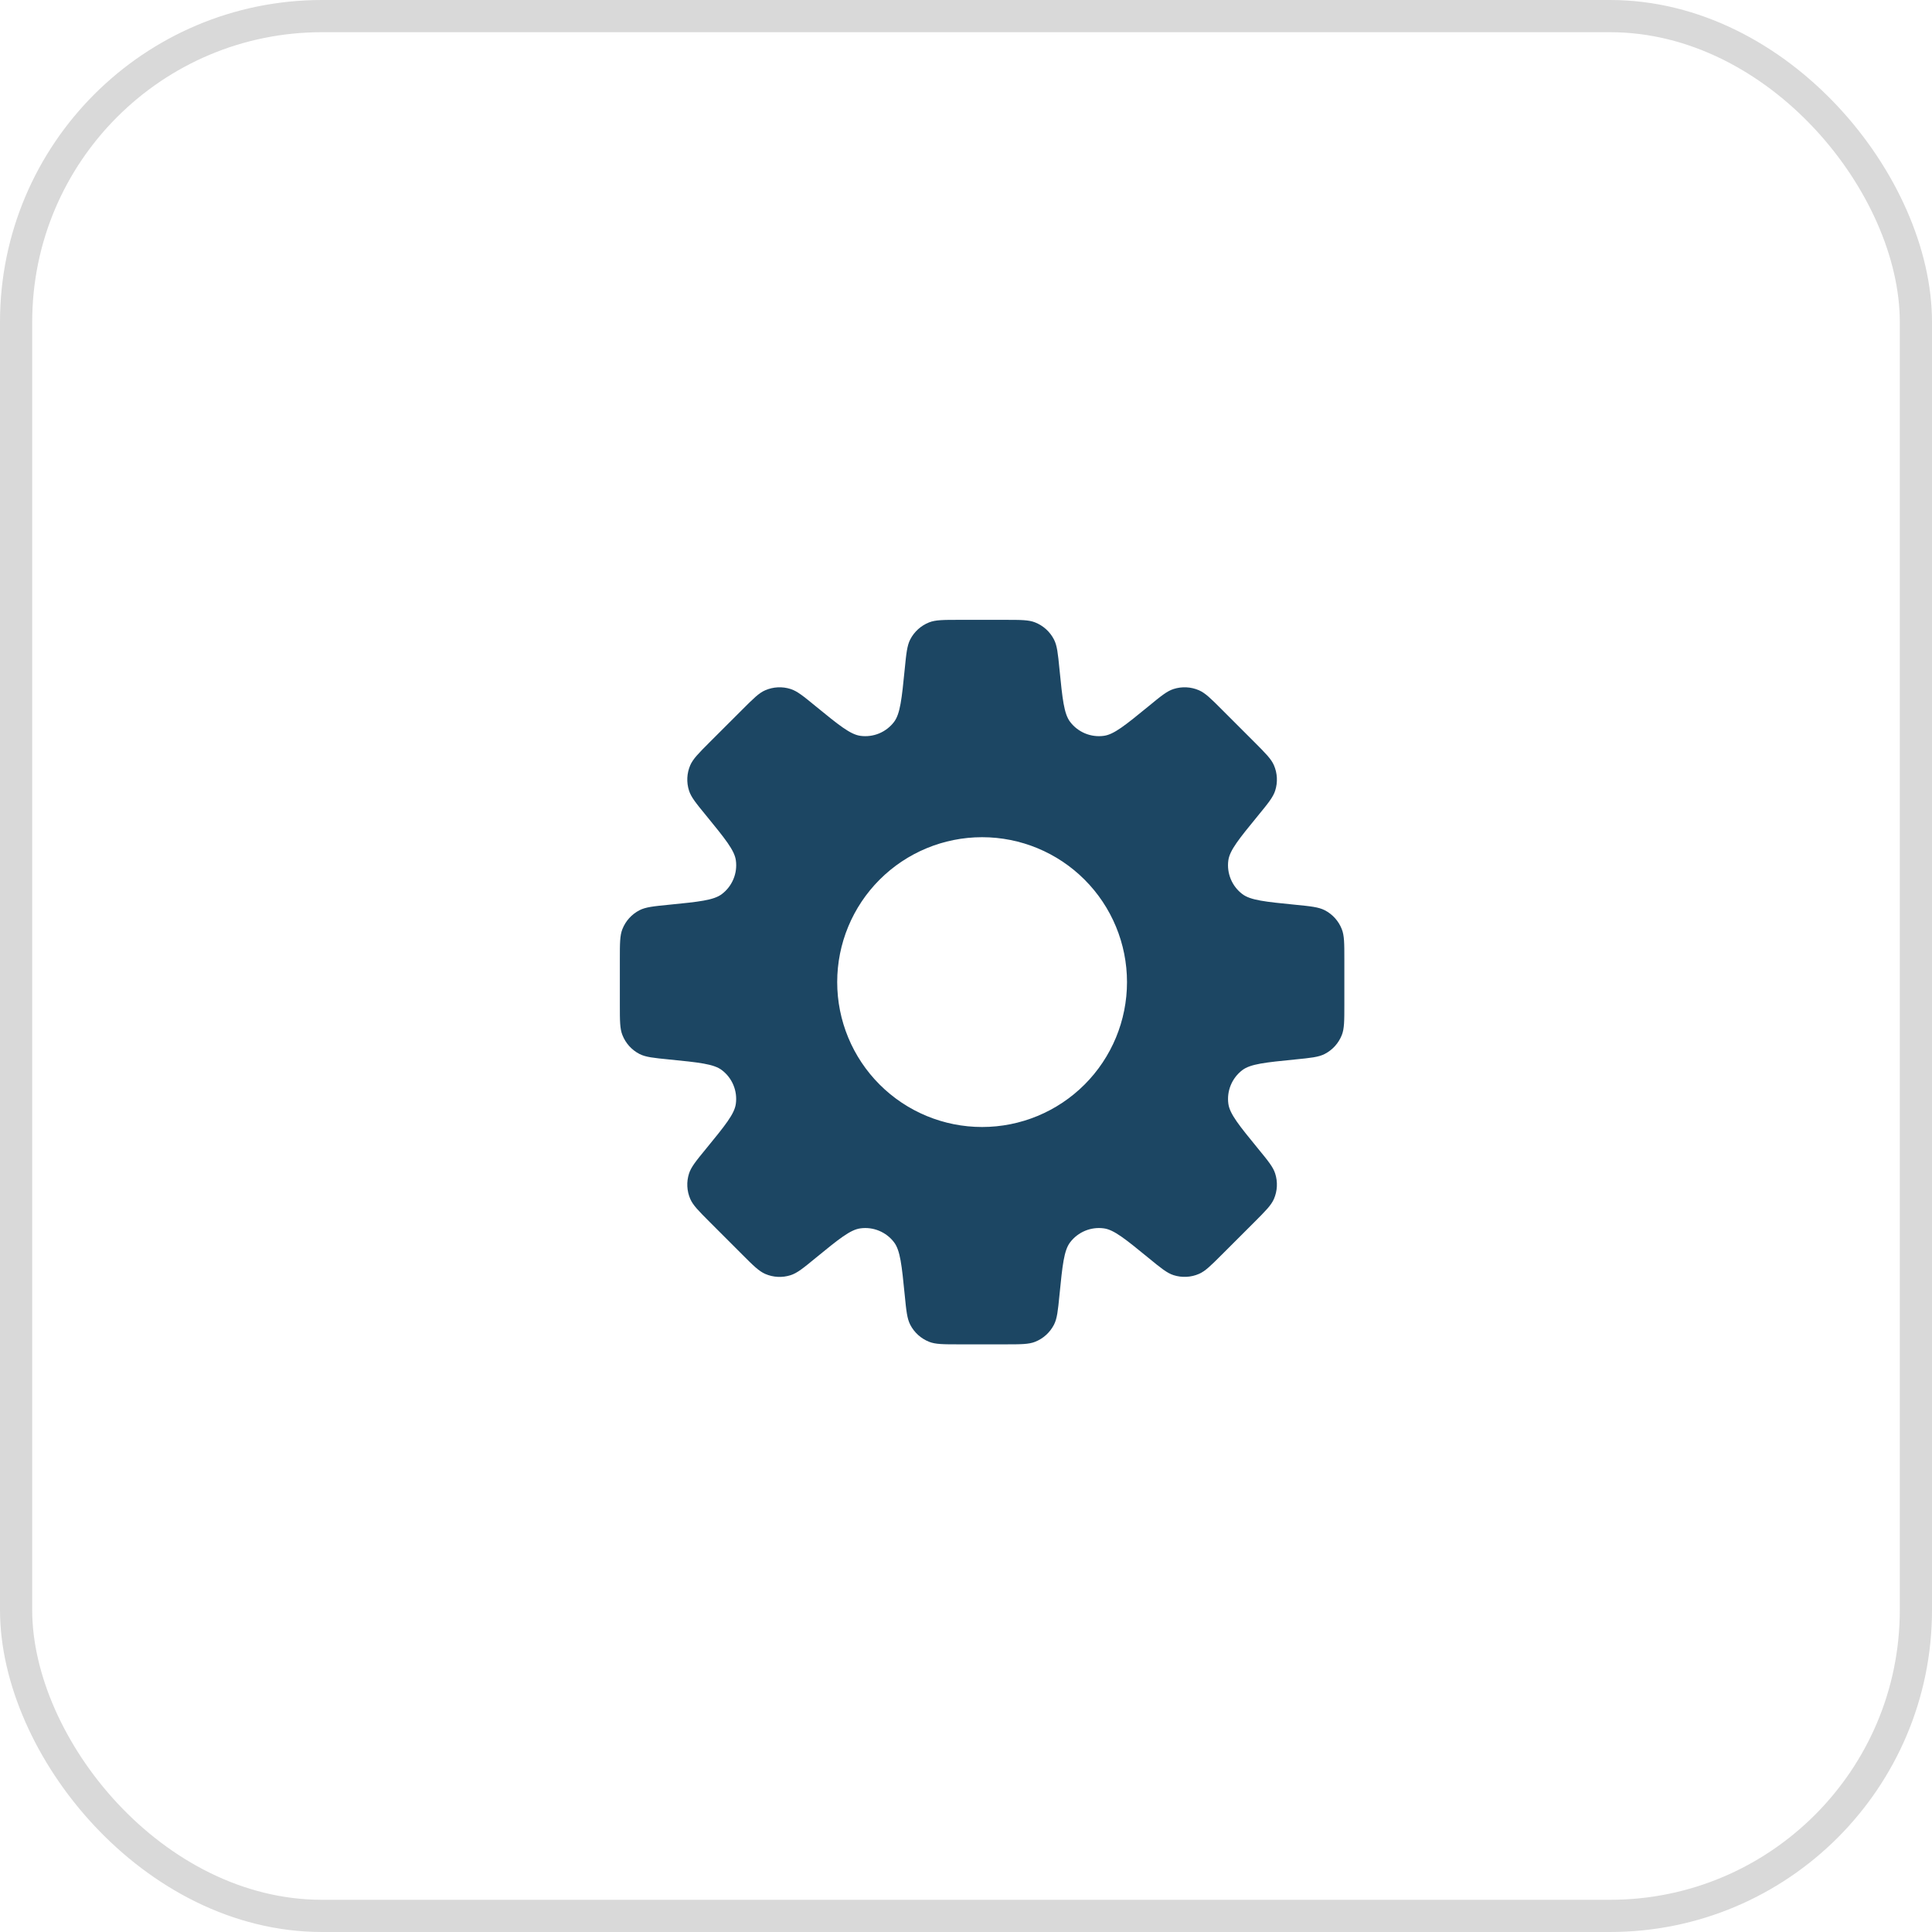 <svg width="60" height="60" viewBox="0 0 60 60" fill="none" xmlns="http://www.w3.org/2000/svg">
<rect x="0.5" y="0.5" width="59" height="59" rx="9.5" stroke="#D9D9D9"/>
<path fill-rule="evenodd" clip-rule="evenodd" d="M32.732 19.86C32.83 20.05 32.855 20.294 32.903 20.782C32.995 21.705 33.041 22.166 33.235 22.42C33.355 22.578 33.516 22.701 33.699 22.777C33.883 22.853 34.083 22.879 34.28 22.852C34.595 22.811 34.955 22.517 35.673 21.93C36.052 21.618 36.242 21.463 36.446 21.398C36.705 21.315 36.986 21.329 37.235 21.437C37.432 21.523 37.607 21.696 37.952 22.042L38.958 23.048C39.304 23.395 39.477 23.568 39.563 23.765C39.671 24.014 39.685 24.295 39.602 24.554C39.537 24.758 39.382 24.948 39.071 25.327C38.483 26.046 38.189 26.405 38.147 26.721C38.12 26.918 38.147 27.118 38.223 27.302C38.299 27.485 38.422 27.645 38.58 27.765C38.833 27.959 39.295 28.005 40.219 28.097C40.706 28.145 40.95 28.17 41.141 28.268C41.383 28.393 41.571 28.601 41.67 28.854C41.75 29.053 41.75 29.299 41.75 29.789V31.211C41.75 31.701 41.75 31.947 41.671 32.145C41.571 32.398 41.383 32.607 41.14 32.732C40.95 32.83 40.706 32.855 40.218 32.903C39.295 32.995 38.834 33.041 38.58 33.235C38.422 33.355 38.299 33.516 38.223 33.699C38.147 33.883 38.121 34.083 38.148 34.28C38.191 34.595 38.484 34.955 39.071 35.673C39.382 36.052 39.537 36.241 39.602 36.446C39.685 36.705 39.671 36.986 39.563 37.235C39.477 37.432 39.304 37.605 38.958 37.952L37.952 38.957C37.605 39.304 37.432 39.477 37.235 39.562C36.986 39.67 36.705 39.684 36.446 39.601C36.242 39.536 36.052 39.381 35.673 39.07C34.954 38.483 34.595 38.189 34.28 38.148C34.083 38.121 33.883 38.147 33.699 38.223C33.516 38.299 33.355 38.422 33.235 38.58C33.041 38.833 32.995 39.294 32.903 40.218C32.855 40.706 32.83 40.95 32.732 41.14C32.607 41.382 32.399 41.571 32.146 41.671C31.947 41.75 31.701 41.75 31.211 41.75H29.789C29.299 41.75 29.053 41.75 28.855 41.671C28.602 41.571 28.393 41.383 28.268 41.14C28.17 40.95 28.145 40.706 28.097 40.218C28.005 39.295 27.959 38.834 27.765 38.58C27.645 38.422 27.485 38.299 27.301 38.223C27.118 38.147 26.918 38.121 26.721 38.148C26.405 38.189 26.046 38.483 25.327 39.07C24.948 39.382 24.758 39.537 24.554 39.602C24.295 39.685 24.014 39.671 23.765 39.563C23.568 39.477 23.393 39.304 23.048 38.958L22.042 37.952C21.696 37.605 21.523 37.432 21.437 37.235C21.329 36.986 21.315 36.705 21.398 36.446C21.463 36.242 21.618 36.052 21.929 35.673C22.517 34.954 22.811 34.595 22.852 34.279C22.879 34.082 22.853 33.882 22.777 33.699C22.701 33.515 22.578 33.355 22.42 33.235C22.167 33.041 21.705 32.995 20.781 32.903C20.294 32.855 20.05 32.83 19.859 32.732C19.617 32.607 19.43 32.399 19.33 32.146C19.25 31.947 19.25 31.701 19.25 31.211V29.789C19.25 29.299 19.25 29.053 19.329 28.855C19.429 28.602 19.617 28.393 19.86 28.268C20.05 28.17 20.294 28.145 20.782 28.097C21.705 28.005 22.167 27.959 22.42 27.765C22.578 27.645 22.701 27.485 22.777 27.302C22.854 27.118 22.88 26.918 22.853 26.721C22.811 26.405 22.516 26.046 21.929 25.326C21.618 24.947 21.463 24.758 21.398 24.553C21.315 24.294 21.329 24.013 21.437 23.764C21.523 23.568 21.696 23.393 22.042 23.047L23.048 22.042C23.395 21.696 23.568 21.521 23.765 21.437C24.014 21.329 24.295 21.315 24.554 21.398C24.758 21.463 24.948 21.618 25.327 21.929C26.046 22.516 26.405 22.809 26.72 22.852C26.917 22.879 27.118 22.853 27.302 22.777C27.485 22.701 27.646 22.577 27.766 22.419C27.957 22.166 28.005 21.705 28.097 20.781C28.145 20.294 28.17 20.05 28.268 19.859C28.393 19.617 28.601 19.429 28.854 19.329C29.053 19.25 29.299 19.25 29.789 19.25H31.211C31.701 19.25 31.947 19.25 32.145 19.329C32.398 19.429 32.607 19.617 32.732 19.86ZM30.5 35C31.694 35 32.838 34.526 33.682 33.682C34.526 32.838 35 31.694 35 30.5C35 29.306 34.526 28.162 33.682 27.318C32.838 26.474 31.694 26 30.5 26C29.306 26 28.162 26.474 27.318 27.318C26.474 28.162 26 29.306 26 30.5C26 31.694 26.474 32.838 27.318 33.682C28.162 34.526 29.306 35 30.5 35Z" fill="#1C4663"/>
</svg>
